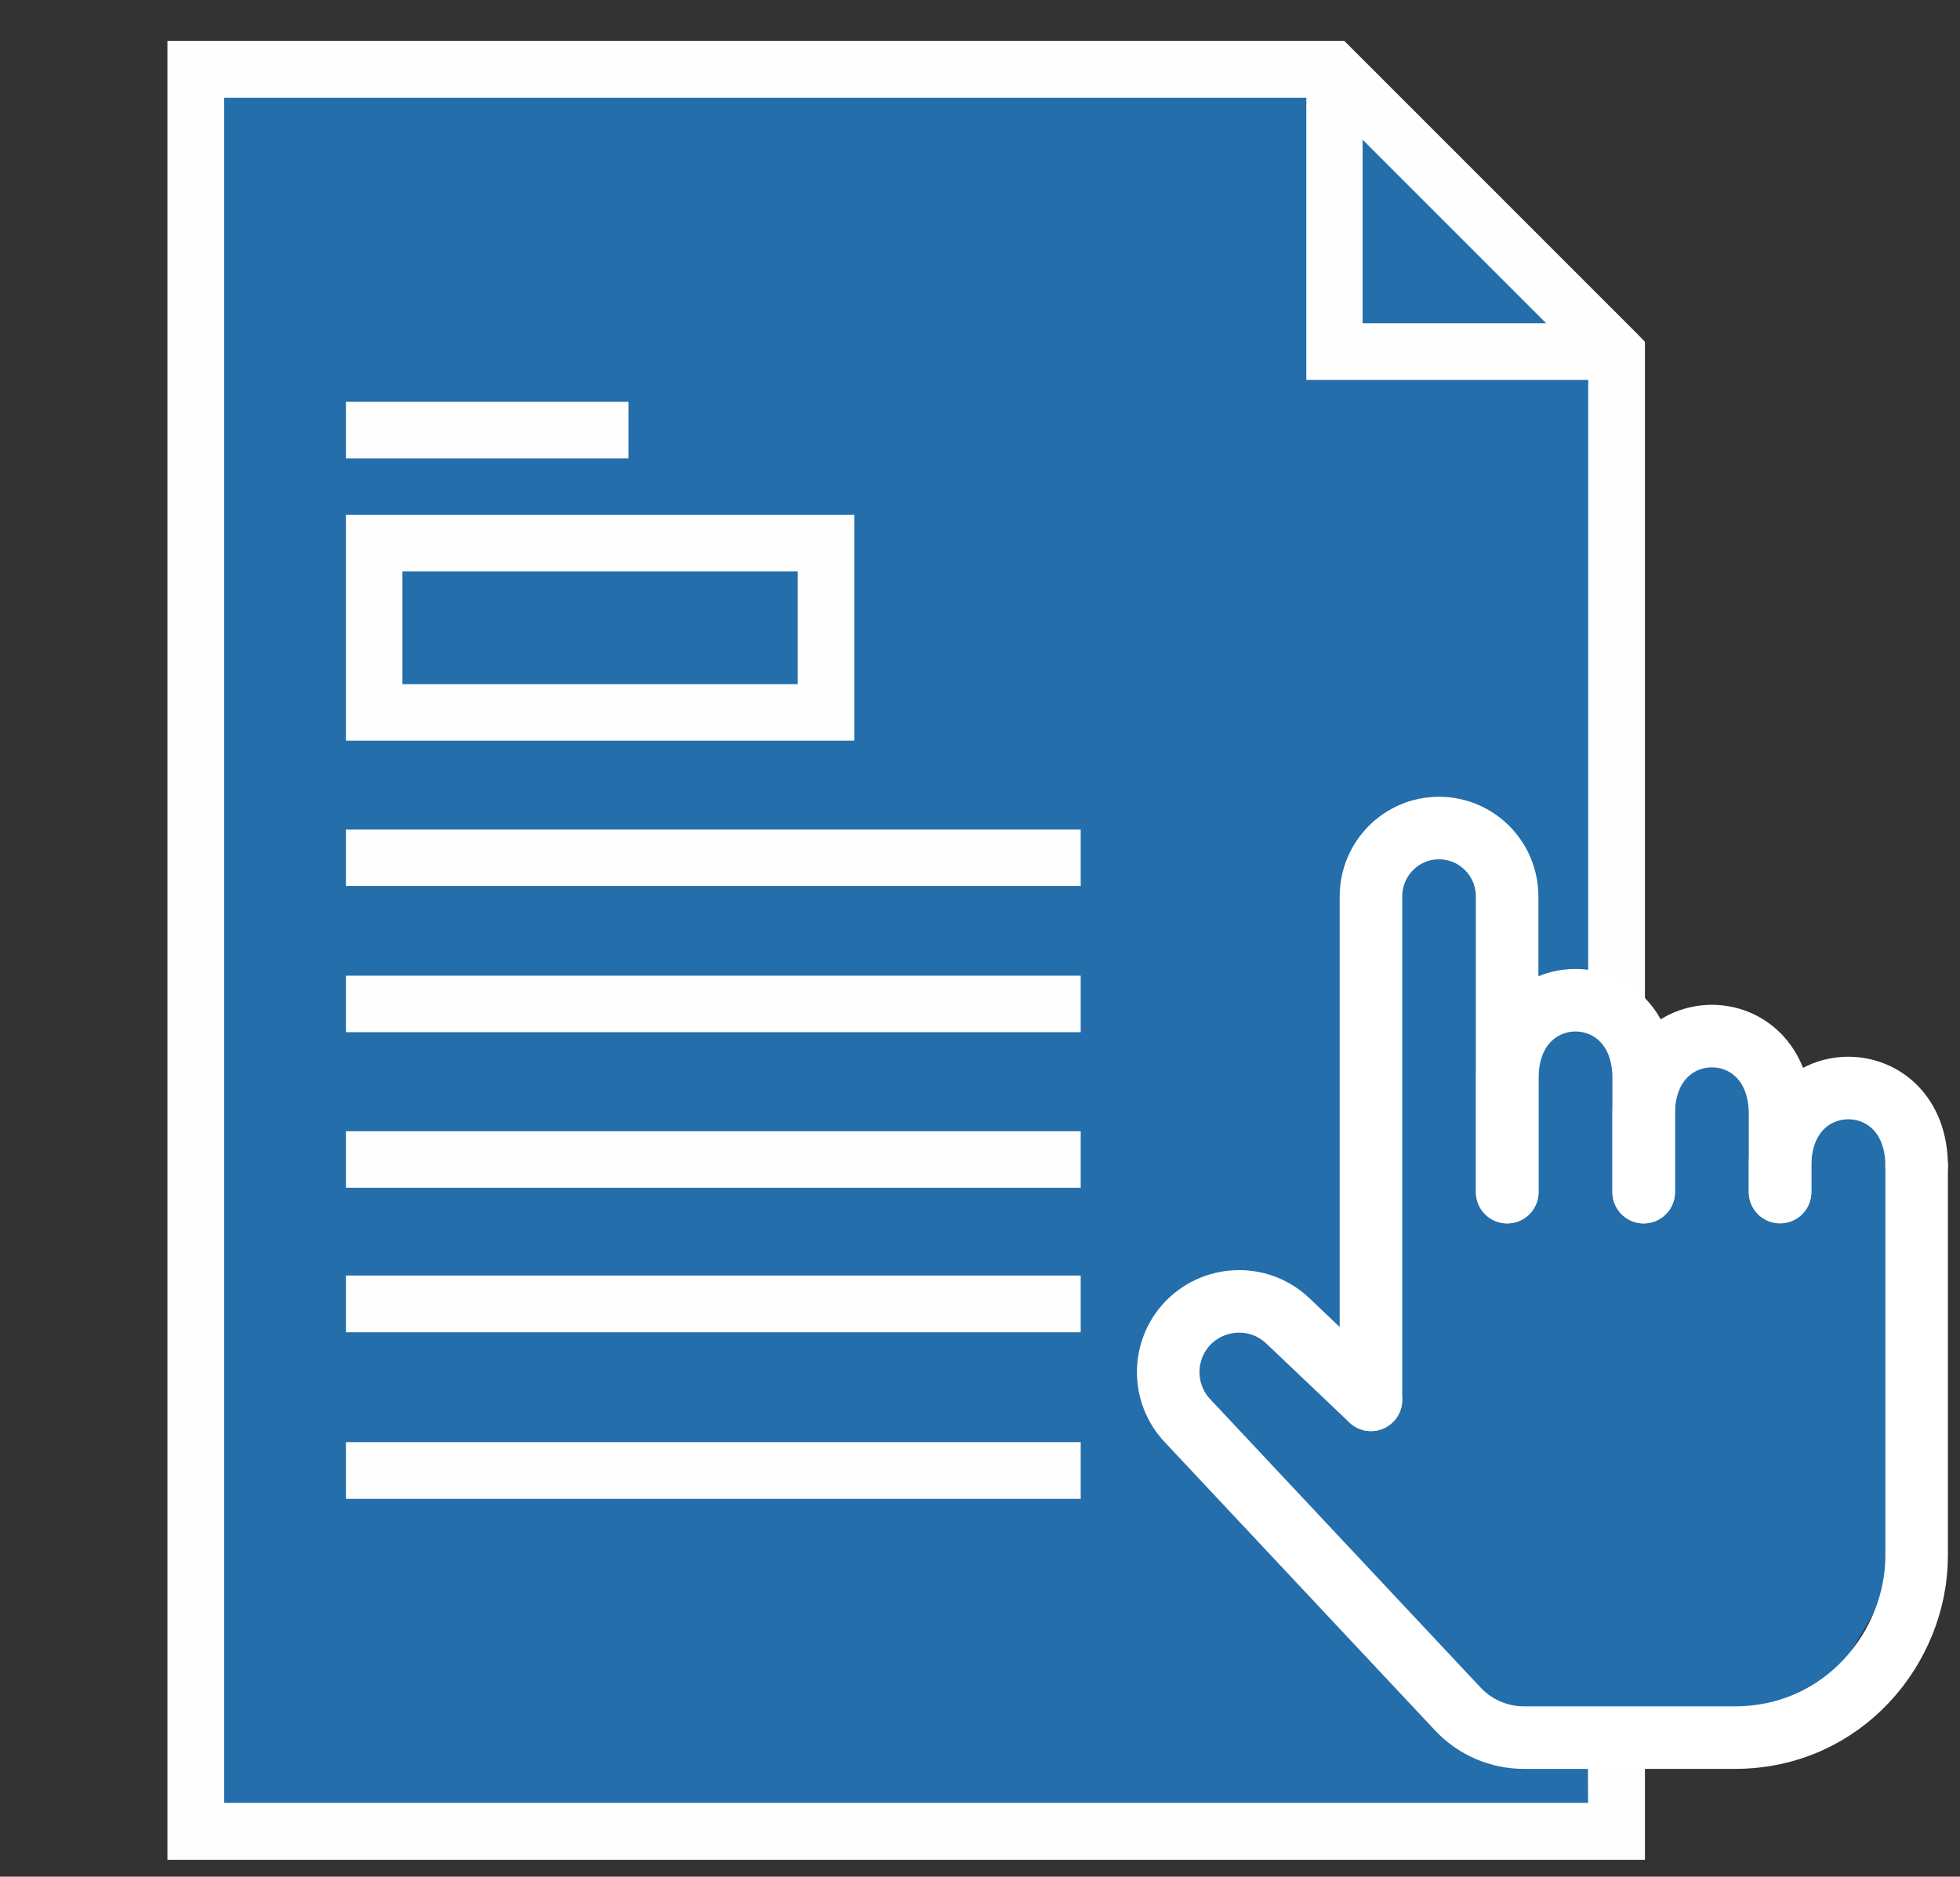 <?xml version="1.0" encoding="UTF-8"?>
<!DOCTYPE svg PUBLIC "-//W3C//DTD SVG 1.0//EN" "http://www.w3.org/TR/2001/REC-SVG-20010904/DTD/svg10.dtd">
<!-- Creator: CorelDRAW -->
<svg xmlns="http://www.w3.org/2000/svg" xml:space="preserve" width="94px" height="90px" version="1.0" style="shape-rendering:geometricPrecision; text-rendering:geometricPrecision; image-rendering:optimizeQuality; fill-rule:evenodd; clip-rule:evenodd"
viewBox="0 0 94 90"
 xmlns:xlink="http://www.w3.org/1999/xlink"
 data-name="Layer 1"
 xmlns:xodm="http://www.corel.com/coreldraw/odm/2003">
 <rect x="0" y="0" width="94" height="90" fill="#333333" stroke="none"/>
 <defs>
  <style type="text/css">
   <![CDATA[
    .str6 {stroke:#FEFEFE;stroke-width:9.38;stroke-miterlimit:22.926}
    .str9 {stroke:white;stroke-width:2.81;stroke-miterlimit:22.926}
    .str7 {stroke:#FEFEFE;stroke-width:7.66;stroke-miterlimit:22.926}
    .str4 {stroke:#FEFEFE;stroke-width:3;stroke-miterlimit:22.926}
    .str0 {stroke:#FEFEFE;stroke-width:3;stroke-miterlimit:22.926}
    .str8 {stroke:#FEFEFE;stroke-width:7.66;stroke-linecap:round;stroke-miterlimit:22.926}
    .str5 {stroke:#FEFEFE;stroke-width:9.38;stroke-linecap:round;stroke-linejoin:round;stroke-miterlimit:22.926}
    .str1 {stroke:#FEFEFE;stroke-width:3;stroke-linecap:round;stroke-linejoin:round;stroke-miterlimit:22.926}
    .str10 {stroke:white;stroke-width:3;stroke-linecap:round;stroke-linejoin:round;stroke-miterlimit:22.926}
    .str3 {stroke:#FEFEFE;stroke-width:3.03;stroke-miterlimit:22.926}
    .str2 {stroke:white;stroke-width:1.01;stroke-miterlimit:22.926}
    .fil1 {fill:none}
    .fil8 {fill:none;fill-rule:nonzero}
    .fil0 {fill:#246EAB}
    .fil3 {fill:#246EAB}
    .fil4 {fill:#FEFEFE}
    .fil7 {fill:#FEFEFE;fill-rule:nonzero}
    .fil6 {fill:#246EAB;fill-rule:nonzero}
    .fil5 {fill:#FEFEFE;fill-rule:nonzero}
    .fil2 {fill:white;fill-rule:nonzero}
   ]]>
  </style>
 </defs>
 <g id="Layer_x0020_1">
  <path class="fil0" d="M-145.87 69.9c0,0 10.96,-5.03 12.32,-4.59 1.36,0.43 1.9,3.79 1.9,3.79l-0.77 3.7c0,0 2.88,0.77 9.62,-2.45 6.73,-3.23 20.17,-9.64 24.6,-10.01 4.43,-0.36 16.93,1.04 16.93,1.04l1.51 10.85c0,0 2.4,2.23 5.73,1.93 3.33,-0.3 4.86,0.1 4.86,0.1 0,0 -3.56,3.07 -2.68,5.28 0.88,2.21 1.04,6.01 1.04,6.01 0,0 -9.48,-0.17 -10.88,-0.94 -1.4,-0.76 -3,-4.74 -1.92,-5.08 1.09,-0.34 3.29,0.29 3.7,-1.6 0.41,-1.9 -0.21,-3.57 -0.21,-3.57 0,0 -8.75,-2.37 -16.33,-0.28 -7.59,2.1 -18.62,7.97 -21.36,8.97 -2.72,1 -8.81,3.48 -10.69,3.66 -1.88,0.17 -4.28,-1.33 -4.28,-1.33l-0.8 -8.52 -11.05 3.53 1.19 -6.26 -2.43 -4.23z"/>
  <g id="_1827271878880">
   <path class="fil1 str0" d="M-131.36 68.13c-3.17,1.39 -2.67,3.92 -2.34,4.28 0.18,0.2 0.46,0.39 0.87,0.47 1.19,0.26 3.42,0.31 7.74,-1.53 8.84,-3.73 17.78,-9.44 27.33,-11.08 9.55,-1.66 16.77,0.73 16.77,0.73"/>
   <path class="fil1 str0" d="M-132.78 85.38c0,0 0.18,3.53 9,-0.21 8.83,-3.73 17.78,-9.44 27.33,-11.09 9.55,-1.65 16.77,0.74 16.77,0.74"/>
   <path class="fil1 str0" d="M-80.28 71.22c0,0 2.07,3.3 4.49,3.53 2.41,0.23 6.91,-0.21 6.91,-0.21"/>
   <path class="fil1 str0" d="M-79.68 74.82c0,0 0.96,3.5 -1.45,3.79 -6.3,0.74 -1.82,7 3.37,6.71 4.02,-0.22 6.22,-0.24 7.31,-0.22 0.31,0.01 -1.88,-2.28 -1.59,-4.65 0.36,-2.86 3.16,-5.91 3.16,-5.91"/>
   <path class="fil1 str0" d="M-131.96 72.89c0,0 1.55,-4.62 -0.12,-6.63 -1.26,-1.54 -3.64,-0.4 -5.62,0.18 -3.75,1.12 -9.77,3.71 -9.77,3.71"/>
   <path class="fil1 str0" d="M-133.89 77.08c0,0 0.26,-0.35 -4.23,1.03 -4.5,1.39 -8.08,4.04 -8.08,4.04"/>
   <line class="fil1 str0" x1="-134.08" y1="71.57" x2="-132.78" y2= "85.38" />
   <line class="fil1 str0" x1="-81.33" y1="60.9" x2="-79.68" y2= "74.82" />
   <polyline class="fil1 str0" points="-147.47,70.15 -142.65,73.82 -146.2,82.15 "/>
  </g>
  <polygon class="fil0" points="-262.15,89.05 -262.15,3.71 -207.1,3.71 -193.34,16.78 -193.34,89.72 "/>
  <rect class="fil0" x="-254.59" y="30.55" width="23.41" height="8.95"/>
  <rect class="fil0" x="-224.31" y="29.86" width="22.71" height="8.95"/>
  <rect class="fil0" x="-253.9" y="52.56" width="52.3" height="30.28"/>
  <polygon class="fil0" points="-247.74,66.97 -231.13,60.82 -175.45,60.82 -175.45,71.83 -230.82,71.83 "/>
  <g id="_1430301102720">
   <path class="fil2" d="M-176.83 73.21l-6.88 0 0 -2.76 6.88 0 1.38 1.38 -1.38 1.38zm1.38 -1.38l0 1.38 -1.38 0 1.38 -1.38zm0 -11.01l0 11.01 -2.75 0 0 -11.01 1.37 -1.37 1.38 1.37zm-1.38 -1.37l1.38 0 0 1.37 -1.38 -1.37zm-6.88 0l6.88 0 0 2.75 -6.88 0 -1.38 -1.38 1.38 -1.37zm-1.38 1.37l0 -1.37 1.38 0 -1.38 1.37zm0 11.01l0 -11.01 2.76 0 0 11.01 -1.38 1.38 -1.38 -1.38zm1.38 1.38l-1.38 0 0 -1.38 1.38 1.38z"/>
  </g>
  <g id="_1430301101904">
   <path class="fil2" d="M-183.71 62.2l-48.16 0 0 -2.75 48.16 0 1.38 1.37 -1.38 1.38zm0 -2.75l1.38 0 0 1.37 -1.38 -1.37zm-1.38 12.38l0 -11.01 2.76 0 0 11.01 -1.38 1.38 -1.38 -1.38zm2.76 0l0 1.38 -1.38 0 1.38 -1.38zm-49.54 -1.38l48.16 0 0 2.76 -48.16 0 -0.51 -0.1 0.51 -2.66 0 0zm0 2.76l-0.27 0 -0.24 -0.1 0.51 0.1 0 0zm-13.25 -8.16l13.76 5.5 -1.02 2.56 -13.76 -5.5 0 -2.56 1.02 0zm-1.02 2.56l-3.2 -1.28 3.2 -1.28 0 2.56 0 0zm14.78 -5.51l-13.76 5.51 -1.02 -2.56 13.76 -5.51 0.51 -0.09 0.51 2.65zm-1.02 -2.56l0.24 -0.09 0.27 0 -0.51 0.09 0 0z"/>
  </g>
  <g id="_1430301101856">
   <polygon class="fil2" points="-187.83,60.82 -187.83,71.83 -190.59,71.83 -190.59,60.82 "/>
  </g>
  <g id="_1430301101520">
   <path class="fil2" d="M-185.09 77.34l0 -5.51 2.76 0 0 5.51 -1.38 1.38 -1.38 -1.38zm2.76 0l0 1.38 -1.38 0 1.38 -1.38zm-23.4 -1.38l22.02 0 0 2.76 -22.02 0 0 -2.76z"/>
  </g>
  <g id="_1430301103248">
   <polygon class="fil2" points="-233.25,71.83 -233.25,60.82 -230.5,60.82 -230.5,71.83 "/>
  </g>
  <g id="_1430301096288">
   <path class="fil2" d="M-191.96 16.78l0 44.04 -2.76 0 0 -44.04 2.35 -0.97 0.41 0.97 0 0zm-0.41 -0.97l0.41 0.4 0 0.57 -0.41 -0.97 0 0zm-13.76 -13.76l13.76 13.76 -1.95 1.95 -13.76 -13.76 0.98 -2.35 0.97 0.4 0 0zm-0.97 -0.4l0.57 0 0.4 0.4 -0.97 -0.4 0 0zm-55.05 0l55.05 0 0 2.75 -55.05 0 -1.38 -1.38 1.38 -1.37zm-1.38 1.37l0 -1.37 1.38 0 -1.38 1.37zm0 85.33l0 -85.33 2.76 0 0 85.33 -1.38 1.37 -1.38 -1.37zm1.38 1.37l-1.38 0 0 -1.37 1.38 1.37zm68.81 0l-68.81 0 0 -2.75 68.81 0 1.38 1.38 -1.38 1.37zm1.38 -1.37l0 1.37 -1.38 0 1.38 -1.37zm0 -11.01l0 11.01 -2.76 0 0 -11.01 2.76 0z"/>
  </g>
  <g id="_1430301094224">
   <path class="fil2" d="M-208.48 16.78l0 -13.76 2.75 0 0 13.76 -1.37 1.38 -1.38 -1.38zm1.38 1.38l-1.38 0 0 -1.38 1.38 1.38zm13.76 0l-13.76 0 0 -2.75 13.76 0 0 2.75z"/>
  </g>
  <g id="_1430301093792">
   <path class="fil2" d="M-202.97 82.85l0 -5.51 2.74 0 0 5.51 -1.36 1.36 -1.38 -1.36zm2.74 0l0 1.36 -1.36 0 1.36 -1.36zm-53.67 -1.38l52.31 0 0 2.74 -52.31 0 -1.36 -1.36 1.36 -1.38zm0 2.74l-1.36 0 0 -1.36 1.36 1.36zm1.38 -31.64l0 30.28 -2.74 0 0 -30.28 1.36 -1.38 1.38 1.38zm-2.74 0l0 -1.38 1.36 0 -1.36 1.38zm53.67 1.37l-52.31 0 0 -2.75 52.31 0 1.36 1.38 -1.36 1.37zm0 -2.75l1.36 0 0 1.38 -1.36 -1.38zm-1.38 9.63l0 -8.25 2.74 0 0 8.25 -2.74 0z"/>
  </g>
  <g id="_1430301093696">
   <polygon class="fil2" points="-233.25,48.44 -255.26,48.44 -255.26,45.68 -233.25,45.68 "/>
  </g>
  <g id="_1430301092928">
   <path class="fil2" d="M-231.87 40.18l-22.03 0 0 -2.75 22.03 0 1.37 1.38 -1.37 1.37zm1.37 -1.37l0 1.37 -1.37 0 1.37 -1.37zm0 -8.27l0 8.27 -2.75 0 0 -8.27 1.38 -1.37 1.37 1.37zm-1.37 -1.37l1.37 0 0 1.37 -1.37 -1.37zm-22.03 0l22.03 0 0 2.75 -22.03 0 -1.36 -1.38 1.36 -1.37zm-1.36 1.37l0 -1.37 1.36 0 -1.36 1.37zm0 8.27l0 -8.27 2.74 0 0 8.27 -1.38 1.37 -1.36 -1.37zm1.36 1.37l-1.36 0 0 -1.37 1.36 1.37z"/>
  </g>
  <g id="_1430301093504">
   <polygon class="fil2" points="-241.5,26.42 -255.26,26.42 -255.26,23.67 -241.5,23.67 "/>
  </g>
  <g id="_1430298859600">
   <polygon class="fil2" points="-211.23,26.42 -225,26.42 -225,23.67 -211.23,23.67 "/>
  </g>
  <g id="_1430298858112">
   <polygon class="fil2" points="-255.26,18.16 -255.26,9.91 -252.52,9.91 -252.52,18.16 "/>
  </g>
  <g id="_1430298853648">
   <polygon class="fil2" points="-249.77,18.16 -249.77,9.91 -247.01,9.91 -247.01,18.16 "/>
  </g>
  <g id="_1430298854944">
   <polygon class="fil2" points="-244.26,18.16 -244.26,9.91 -241.51,9.91 -241.51,18.16 "/>
  </g>
  <g id="_1430298856000">
   <polygon class="fil2" points="-238.76,18.16 -238.76,9.91 -236,9.91 -236,18.16 "/>
  </g>
  <g id="_1430298856528">
   <polygon class="fil2" points="-233.25,18.16 -233.25,9.91 -230.5,9.91 -230.5,18.16 "/>
  </g>
  <g id="_1430298853072">
   <polygon class="fil2" points="-227.74,18.16 -227.74,9.91 -225,9.91 -225,18.16 "/>
  </g>
  <g id="_1430298853024">
   <polygon class="fil2" points="-222.24,18.16 -222.24,9.91 -219.49,9.91 -219.49,18.16 "/>
  </g>
  <g id="_1430298844624">
   <polygon class="fil2" points="-216.73,18.16 -216.73,9.91 -213.99,9.91 -213.99,18.16 "/>
  </g>
  <g id="_1430298847168">
   <polygon class="fil2" points="-178.2,23.67 -178.2,1.65 -175.45,1.65 -175.45,23.67 "/>
  </g>
  <g id="_1430298845488">
   <polygon class="fil2" points="-183.71,18.16 -183.71,1.65 -180.96,1.65 -180.96,18.16 "/>
  </g>
  <g id="_1430298843568">
   <polygon class="fil2" points="-189.21,12.65 -189.21,1.65 -186.46,1.65 -186.46,12.65 "/>
  </g>
  <g id="_1430298843520">
   <path class="fil2" d="M-201.29 40.18l-22.02 0 0 -2.75 22.02 0 1.38 1.38 -1.38 1.37zm1.38 -1.37l0 1.37 -1.38 0 1.38 -1.37zm0 -8.27l0 8.27 -2.76 0 0 -8.27 1.38 -1.37 1.38 1.37zm-1.38 -1.37l1.38 0 0 1.37 -1.38 -1.37zm-22.02 0l22.02 0 0 2.75 -22.02 0 -1.37 -1.38 1.37 -1.37zm-1.37 1.37l0 -1.37 1.37 0 -1.37 1.37zm0 8.27l0 -8.27 2.74 0 0 8.27 -1.37 1.37 -1.37 -1.37zm1.37 1.37l-1.37 0 0 -1.37 1.37 1.37z"/>
  </g>
  <path class="fil0" d="M-98.36 56.05l-26.53 -42.12c-4.05,2.4 -7.64,5.53 -10.75,9.34l28.46 35.69 8.82 -2.91z"/>
  <path class="fil0" d="M-138.99 27.89l11.77 11.6 -4.72 4.66 -11.89 -7.03c1.42,-3.34 3.03,-6.42 4.84,-9.23z"/>
  <path class="fil0" d="M-106.6 59.19l-39.43 -16.21c-1.06,3.18 -1.96,6.54 -2.73,10.09l33.89 10.62 8.27 -4.5z"/>
  <path class="fil0" d="M-91.9 55.27l-4.12 -47.08c5.11,0.33 10.42,1.29 15.46,3.16l-4.39 44.58 -6.95 -0.66z"/>
  <path class="fil0" d="M-80.63 26.44l3.52 -13.64c0.86,0.4 1.7,0.83 2.53,1.3 2.74,1.54 5.14,3.28 7.22,5.06l-7.77 13.74 -5.5 -6.46z"/>
  <path class="fil0" d="M-84.95 55.93l20.26 -33.8 6.48 7.61c0.93,1.48 1.38,2.41 1.38,2.41l-20.57 25.88 -7.55 -2.1z"/>
  <path class="fil0" d="M-115.25 18.29l-2.27 -7.74c2.07,-0.69 4.24,-1.24 6.51,-1.62 2.66,-0.44 5.62,-0.75 8.75,-0.85l3.33 13.06 -16.32 -2.85z"/>
  <g id="_1430298890752">
   <polygon class="fil0" points="-98.81,56.26 -108.36,36.97 -97.23,34.92 -91.9,55.27 "/>
   <path class="fil0" d="M-90.53 42.66c0,0 -6.27,-6.16 -2.18,-8.01 4.1,-1.85 5.61,-1.53 5.61,-1.53 0,0 3.09,-6.21 4.97,-6.69 1.89,-0.48 6.35,4.97 6.35,4.97 0,0 7.38,0.28 7.38,3.85 0,3.57 -4.2,6.72 -4.2,6.72 0,0 1.66,7.52 -0.16,8.38 -1.82,0.85 -8.03,-1.07 -8.03,-1.07 0,0 -4.63,2.94 -7.13,1.71 -2.51,-1.23 -2.61,-8.33 -2.61,-8.33z"/>
   <path class="fil0" d="M-132.57 53.88c0,0 -6.27,-6.16 -2.17,-8.01 4.1,-1.84 5.6,-1.53 5.6,-1.53 0,0 3.09,-6.21 4.98,-6.69 1.89,-0.48 6.34,4.97 6.34,4.97 0,0 7.38,0.28 7.38,3.85 0,3.57 -4.19,6.73 -4.19,6.73 0,0 1.66,7.51 -0.16,8.37 -1.82,0.86 -8.03,-1.07 -8.03,-1.07 0,0 -4.63,2.94 -7.14,1.71 -2.51,-1.23 -2.61,-8.33 -2.61,-8.33z"/>
   <g id="_1827271871536">
    <path class="fil1 str1" d="M-87.86 36.77c1.2,-3.97 3.12,-9.32 5.97,-10.21 1.78,-0.56 4.37,0.49 6.03,4.97"/>
    <path class="fil1 str1" d="M-80.42 32.02c4.16,0.02 9.83,0.35 11.5,2.83 1.03,1.56 0.76,4.34 -3.08,7.19"/>
    <path class="fil1 str1" d="M-74.36 37.5c1.57,3.84 3.45,9.2 1.79,11.7 -1.02,1.55 -3.7,2.37 -7.81,-0.06"/>
    <path class="fil1 str1" d="M-77.15 45.89c-3.24,2.59 -7.84,5.91 -10.71,5.03 -1.78,-0.55 -3.33,-2.88 -2.14,-7.51"/>
    <path class="fil1 str1" d="M-85.72 45.47c-3.49,-2.24 -8.12,-5.53 -8.21,-8.53 -0.06,-1.86 1.66,-4.07 6.42,-4.45"/>
    <path class="fil1 str1" d="M-83.86 36.63c0,0 1.93,-6.75 2.62,-6.75 0.69,0 0.96,2.48 0.96,2.48"/>
    <path class="fil1 str1" d="M-78.86 36.04c0,0 7.03,-0.03 7.22,0.64 0.2,0.65 -2.11,1.61 -2.11,1.61"/>
    <path class="fil1 str1" d="M-77.66 40.08c0,0 2.97,6.38 2.44,6.82 -0.52,0.45 -2.35,-1.24 -2.35,-1.24"/>
    <path class="fil1 str1" d="M-81.06 43.8c0,0 -5.29,4.62 -5.87,4.24 -0.58,-0.38 0.54,-2.61 0.54,-2.61"/>
    <path class="fil1 str1" d="M-84.89 41.05c0,0 -6.04,-3.6 -5.87,-4.27 0.18,-0.66 2.65,-0.3 2.65,-0.3"/>
   </g>
   <g id="_1827271871584">
    <path class="fil1 str1" d="M-129.93 47.68c1.2,-3.97 3.11,-9.31 5.97,-10.21 1.78,-0.56 4.38,0.5 6.02,4.97"/>
    <path class="fil1 str1" d="M-122.48 42.93c4.14,0.03 9.81,0.34 11.48,2.84 1.05,1.55 0.77,4.33 -3.06,7.19"/>
    <path class="fil1 str1" d="M-116.43 48.41c1.57,3.85 3.45,9.2 1.8,11.71 -1.04,1.55 -3.71,2.37 -7.82,-0.07"/>
    <path class="fil1 str1" d="M-119.22 56.8c-3.24,2.6 -7.85,5.92 -10.71,5.03 -1.78,-0.54 -3.32,-2.88 -2.15,-7.51"/>
    <path class="fil1 str1" d="M-127.78 56.37c-3.5,-2.23 -8.13,-5.52 -8.22,-8.51 -0.06,-1.87 1.66,-4.08 6.42,-4.45"/>
    <path class="fil1 str1" d="M-125.94 47.55c0,0 1.94,-6.76 2.62,-6.76 0.7,0 0.98,2.48 0.98,2.48"/>
    <path class="fil1 str1" d="M-120.93 46.96c0,0 7.03,-0.04 7.23,0.63 0.19,0.66 -2.12,1.62 -2.12,1.62"/>
    <path class="fil1 str1" d="M-119.72 50.99c0,0 2.95,6.38 2.43,6.83 -0.52,0.45 -2.35,-1.25 -2.35,-1.25"/>
    <path class="fil1 str1" d="M-123.12 54.71c0,0 -5.3,4.62 -5.88,4.24 -0.58,-0.37 0.54,-2.6 0.54,-2.6"/>
    <path class="fil1 str1" d="M-126.97 51.96c0,0 -6.04,-3.6 -5.85,-4.27 0.17,-0.66 2.64,-0.3 2.64,-0.3"/>
   </g>
  </g>
  <rect class="fil0" x="445.13" y="37.85" width="85.59" height="50.23"/>
  <path class="fil0" d="M471.55 37.85c0,0 -0.71,-20.36 16.39,-20.36 17.1,0 16.29,20.36 16.29,20.36l-32.68 0z"/>
  <rect class="fil3" x="487.94" y="3.01" width="11.81" height="6.72"/>
  <g id="_1430298862720">
   <g id="_2407472156848">
    <path class="fil4" d="M508.49 82.54c0.02,0.02 0.05,0.03 0.06,0.08 0.11,0.51 2.25,1.52 2.69,-0.36l0.23 0.31c1.07,1.38 2.4,0.73 2.64,-0.17l0.28 0c0.2,0.77 1.46,1.68 2.69,0.09 0.16,-0.2 0.06,-0.07 0.18,-0.23 0.35,1.47 2.4,1.47 2.75,0l0.23 0.31c1.07,1.38 2.4,0.73 2.64,-0.17l0.28 0c0.21,0.77 1.46,1.68 2.69,0.09 0.15,-0.2 0.06,-0.07 0.18,-0.23 0.24,1.01 1.3,1.41 2.2,0.83 0.17,-0.11 0.15,-0.09 0.3,-0.25 0.02,-0.02 0.05,-0.05 0.06,-0.07l0.19 3.33 -20.29 0 0 -3.56 0 0zm-61.41 0c0.02,0.02 0.05,0.03 0.06,0.08l0.48 0.47c0.91,0.58 1.97,0.18 2.2,-0.83l0.13 0.16c0.01,0.01 0.04,0.05 0.05,0.07 1.2,1.56 2.48,0.73 2.7,-0.09l0.28 0c0.24,0.94 1.61,1.47 2.58,0.25l0.29 -0.39c0.35,1.47 2.4,1.47 2.74,0l0.24 0.31c1.07,1.38 2.4,0.73 2.64,-0.17l0.28 0c0.21,0.77 1.46,1.68 2.69,0.09 0.15,-0.2 0.06,-0.07 0.18,-0.23 0.27,1.15 1.63,1.55 2.56,0.51l0.18 3.33 -20.28 0 0 -3.56zm-3.02 -47.71l0 53.05c0,0.68 0.56,1.24 1.24,1.24l23.85 0c1.13,0 1.37,-1.18 1.37,-2.33 0,-3.6 0.79,-7.95 -3.29,-7.95 -0.71,0 -0.78,0.27 -1.34,0.23 -0.5,-0.03 -0.59,-0.23 -1.53,-0.23 -0.7,0 -0.93,0.29 -1.27,0.31 -0.41,0.03 -0.51,-0.31 -1.62,-0.31 -0.69,0 -0.91,0.29 -1.26,0.31 -0.38,0.03 -0.62,-0.31 -1.48,-0.31 -0.73,0 -1.04,0.24 -1.51,0.24 -0.5,0 -0.68,-0.24 -1.64,-0.24 -0.69,0 -0.92,0.29 -1.26,0.31 -0.42,0.03 -0.52,-0.31 -1.62,-0.31 -0.69,0 -0.91,0.29 -1.26,0.31 -0.38,0.03 -0.63,-0.31 -1.48,-0.31 -0.71,0 -0.96,0.2 -1.4,0.23 -0.55,0.04 -0.67,-0.23 -1.48,-0.23l0 -39.34 81.7 0 0 39.34c-0.79,0 -0.88,0.23 -1.38,0.24 -0.47,0.01 -0.69,-0.24 -1.63,-0.24 -0.7,0 -0.93,0.29 -1.27,0.31 -0.41,0.03 -0.51,-0.31 -1.62,-0.31 -0.68,0 -0.91,0.29 -1.26,0.31 -0.38,0.03 -0.61,-0.31 -1.48,-0.31 -0.73,0 -1.04,0.24 -1.51,0.24 -0.5,0 -0.68,-0.24 -1.64,-0.24 -0.69,0 -0.92,0.29 -1.26,0.31 -0.42,0.03 -0.51,-0.31 -1.62,-0.31 -0.69,0 -0.91,0.29 -1.26,0.31 -0.38,0.03 -0.63,-0.31 -1.48,-0.31 -0.71,0 -0.96,0.2 -1.4,0.23 -0.56,0.04 -2.37,-0.99 -3.91,0.9 -1.05,1.28 -0.72,4.73 -0.72,6.82 0,1.15 0.24,2.33 1.37,2.33l23.85 0c0.68,0 1.23,-0.56 1.23,-1.24l0 -53.05c0,-1.35 -2.06,-2 -2.81,-0.48 -0.28,0.55 -0.2,1.37 -0.2,2.13 -0.17,-0.1 -0.15,-0.13 -0.41,-0.13l-80.88 0c-0.52,0 -0.05,-0.05 -0.41,0.13 0,-0.81 0.21,-3.02 -1.51,-3.02 -0.79,0 -1.51,0.59 -1.51,1.37l0 0z"/>
    <path class="fil4" d="M489.44 16.02c-0.22,-0.45 -0.18,-10.48 -0.06,-11.68 0.68,-0.26 7.81,-0.21 8.86,-0.06l-0.05 3.02 -4.78 0.08 -0.4 -0.12c-0.43,0.65 -1.09,1.04 -0.61,2.12 0.34,0.77 1.2,0.91 2.24,0.92 7.45,0.08 6.56,0.64 6.59,-6.31 0.02,-3.1 -0.95,-2.6 -3.84,-2.6l-9.47 -0.01c-0.64,0.01 -0.84,0.11 -1.15,0.49 -0.33,0.41 -0.36,0.6 -0.36,1.29 0,4.29 0.01,8.6 0.01,12.89 -3.54,0 -8.2,1.88 -10.8,4.29 -3.47,3.22 -5.16,6.74 -5.28,11.64 -0.05,1.97 2.46,2.13 2.97,0.58 0.22,-0.64 -0.23,-3.05 1.41,-6.27 0.8,-1.56 2.07,-3.12 3.42,-4.12 1.43,-1.09 3.15,-2.09 5.13,-2.56 -0.13,0.51 -4.1,4.81 -4.12,11.39 0,0.93 -0.21,1.47 0.28,2.05 0.75,0.89 2.71,0.83 2.75,-1.23 0.06,-3.49 0.98,-7.12 3.18,-9.82 0.65,-0.8 1.78,-2.13 2.57,-2.65 2.74,1.83 4.98,6.27 5.55,9.81 0.36,2.29 -0.12,3.61 0.97,4.23 0.7,0.39 1.38,0.21 1.85,-0.21 0.6,-0.53 0.4,-1.11 0.4,-2.19 0.01,-1.71 -0.33,-3.16 -0.68,-4.52 -1.12,-4.3 -3.25,-6.17 -3.43,-6.86 3.52,0.83 6.84,3.41 8.5,6.59 0.39,0.74 0.8,1.72 1.01,2.68 0.5,2.13 0.25,2.74 0.39,3.46 0.18,0.91 1.29,1.71 2.34,1.03 0.89,-0.58 0.75,-1.51 0.64,-2.92 -0.43,-5.69 -4.58,-10.8 -9.78,-12.97 -1.99,-0.83 -3.67,-1.22 -6.25,-1.45l0 -0.01z"/>
    <path class="fil4" d="M473.26 64.17c0,1.9 1.78,1.65 2.88,1.65l0 12.88c0,1.35 0.8,1.65 1.79,1.65 1.91,0 1.37,-4.15 1.37,-6.58 0,-1.48 0.26,-7.11 -0.15,-7.95l7.27 0 0 5.75c-1.75,0.04 -2.29,2.48 0,3.02 0,0.77 -0.12,4.39 0.13,4.94 0.51,1.09 2.11,1.16 2.71,0.09 0.34,-0.61 0.18,-4.18 0.18,-5.03 2.24,-0.53 1.77,-2.98 0,-3.02l0 -5.75 7.26 0c-0.35,0.73 -0.12,9.63 -0.14,11.79 -0.01,2.11 0.29,2.74 1.79,2.74 0.86,0 1.37,-0.76 1.37,-1.65l0 -12.88c1.1,0 2.88,0.25 2.88,-1.65 0,-1.27 -1.3,-1.5 -2.33,-1.5l-24.68 0c-1.04,0 -2.33,0.23 -2.33,1.5l0 0z"/>
    <path class="fil4" d="M473.26 84.6c0,3.43 -0.41,4.52 1.92,4.52 1.29,0 1.1,-2.26 1.1,-2.89l23.3 0c0,2.11 -0.12,2.89 1.92,2.89 1.48,0 1.1,-3.27 1.1,-4.52 0,-0.7 -0.69,-1.38 -1.37,-1.38l-26.6 0c-0.68,0 -1.37,0.68 -1.37,1.38l0 0z"/>
    <path class="fil4" d="M517.26 71.57c-0.07,-0.12 -0.07,-0.03 -0.12,-0.28l0.03 -5.6 2.93 0.03 -0.09 5.85c-0.53,-0.26 -2.22,-0.26 -2.75,0l0 0zm-3.15 -6.44l0 7.27c0,1.28 0.49,2.19 1.78,2.19l5.49 0c1.29,0 1.78,-0.91 1.78,-2.19l0 -7.27c0,-3.11 -1.9,-2.46 -6.58,-2.46 -1.9,0 -2.47,0.56 -2.47,2.46z"/>
    <path class="fil4" d="M455.85 71.57c-0.07,-0.12 -0.07,-0.03 -0.12,-0.28 -0.02,-0.07 -0.02,-0.31 -0.02,-0.4 -0.01,-0.22 0,-0.46 0.01,-0.69l0.03 -4.51 2.94 0.03 -0.1 5.85c-0.52,-0.26 -2.22,-0.26 -2.74,0l0 0zm-3.15 -6.44l0 7.27c0,1.28 0.49,2.19 1.78,2.19l5.49 0c1.29,0 1.78,-0.91 1.78,-2.19l0 -7.27c0,-3.11 -1.9,-2.46 -6.58,-2.46 -1.9,0 -2.47,0.56 -2.47,2.46z"/>
    <path class="fil4" d="M486.56 54.03c0,-1.14 0,-2.29 0,-3.43 -0.01,-1.73 0.07,-2.33 1.51,-2.33 1.2,0 1.24,1 1.24,2.19 -0.01,1.19 0,2.38 0,3.57 -0.45,-0.26 -2.59,-0.2 -2.75,0zm-3.15 -3.15c0,7.17 -0.83,6.16 7.26,6.16 2.38,0 1.79,-3.17 1.79,-6.16 0,-1.61 -0.21,-2.96 -0.95,-3.87 -1.93,-2.4 -5.23,-2.4 -7.17,0 -0.73,0.91 -0.93,2.26 -0.93,3.87z"/>
    <path class="fil4" d="M455.85 54.03c0,-1.14 0.01,-2.29 0,-3.43 -0.01,-1.73 0.07,-2.33 1.51,-2.33 1.21,0 1.24,1 1.23,2.19 -0.01,1.19 0,2.38 0,3.57 -0.44,-0.26 -2.58,-0.2 -2.74,0zm-3.15 -3.15c0,7.17 -0.83,6.16 7.27,6.16 2.37,0 1.78,-3.17 1.78,-6.16 0,-1.61 -0.2,-2.96 -0.94,-3.87 -1.93,-2.4 -5.23,-2.4 -7.18,0 -0.73,0.91 -0.93,2.26 -0.93,3.87z"/>
    <path class="fil4" d="M517.26 54.03c0,-1.14 0.01,-2.29 0,-3.43 -0.01,-1.73 0.07,-2.33 1.51,-2.33 1.21,0 1.25,1 1.24,2.19 -0.01,1.19 0,2.38 0,3.57 -0.45,-0.26 -2.58,-0.2 -2.75,0zm-3.15 -3.15c0,7.17 -0.83,6.16 7.27,6.16 2.37,0 1.78,-3.17 1.78,-6.16 0,-1.61 -0.2,-2.96 -0.93,-3.87 -1.94,-2.4 -5.24,-2.4 -7.19,0 -0.73,0.91 -0.93,2.26 -0.93,3.87z"/>
    <path class="fil4" d="M471.76 48.27c1.55,0 1.51,1.19 1.51,2.19 -0.02,1.19 -0.01,2.38 -0.01,3.57 -0.48,-0.28 -1.72,-0.14 -2.32,-0.14 -0.63,0 -0.41,1.11 -0.42,-2.88 0,-0.98 -0.34,-2.74 1.24,-2.74l0 0zm-4.4 1.37l0 5.62c0,1.11 0.68,1.78 1.79,1.78l5.62 0c0.8,0 1.51,-0.71 1.51,-1.51l0 -6.02c0,-1.18 -0.54,-2.22 -1.13,-2.85 -2.67,-2.89 -7.79,-1.15 -7.79,2.98z"/>
    <path class="fil4" d="M502.6 54.03c0,-0.9 -0.17,-4.5 0.21,-5.13 0.57,-0.96 2.13,-0.76 2.46,0.12 0.18,0.46 0.07,1.32 0.07,1.86 -0.01,4.03 0.25,3.01 -0.41,3.01 -0.46,0 -2.15,-0.09 -2.33,0.14zm-3.02 -4.52l0 6.02c0,0.8 0.7,1.51 1.5,1.51l5.63 0c1.11,0 1.78,-0.67 1.78,-1.78l0 -5.62c0,-2.23 -1.88,-4.39 -4.11,-4.39 -1.47,0 -2.38,0.07 -3.6,1.33 -0.63,0.65 -1.2,1.71 -1.2,2.93z"/>
    <path class="fil4" d="M489.44 16.02l0 -11.61 8.64 0 0 2.73 -3.58 0c-1.37,-0.02 -0.85,-0.01 -1.09,0.24l4.78 -0.08 0.05 -3.02c-1.05,-0.15 -8.18,-0.2 -8.86,0.06 -0.12,1.2 -0.16,11.23 0.06,11.68z"/>
    <path class="fil4" d="M455.85 71.57l0 -5.75 2.74 0 0 5.75 0.1 -5.85 -2.94 -0.03 -0.03 4.51c-0.01,0.23 -0.02,0.47 -0.01,0.69 0,0.09 0,0.33 0.02,0.4 0.05,0.25 0.05,0.16 0.12,0.28l0 0z"/>
    <path class="fil4" d="M517.26 71.57l0 -5.75 2.75 0 0 5.75 0.09 -5.85 -2.93 -0.03 -0.03 5.6c0.05,0.25 0.05,0.16 0.12,0.28l0 0z"/>
   </g>
  </g>
  <polygon class="fil0" points="294.69,87.41 294.69,2.91 348.27,2.91 361.63,16.34 361.63,86.72 "/>
  <path class="fil0" d="M305.53 59.09l-2.72 -5.91 6.41 -0.39 0.93 -6.72 5.22 3.06 3.76 -5.74 4.29 6.49 5.83 -3.61 0.32 6.27 6.01 0.03 1.81 17.68 -2.69 3.5 -4.33 -0.96 -2.38 7.77 -4.51 -3.18 -3.96 5.12 -4.34 -5.53 -5.46 2.88 -0.72 -6.7 -6.87 0.28 3.8 -6.61 -5.82 -4.44 5.42 -3.29zm22.46 3.6c0,-4.68 -3.68,-8.48 -8.23,-8.48 -4.54,0 -8.22,3.8 -8.22,8.48 0,4.69 3.68,8.48 8.22,8.48 4.55,0 8.23,-3.79 8.23,-8.48z"/>
  <path class="fil5" d="M363.4 15.96l0 18 -2.76 0 0 -18 2.35 -0.97 0.41 0.97 0 0zm-0.41 -0.97l0.41 0.4 0 0.57 -0.41 -0.97 0 0zm-13.74 -13.75l13.74 13.75 -1.95 1.94 -13.73 -13.74 0.96 -2.35 0.98 0.4 0 0 0 0zm-0.98 -0.4l0.58 0 0.4 0.4 -0.98 -0.4 0 0zm-54.96 0l54.96 0 0 2.75 -54.96 0 -1.36 -1.37 1.36 -1.38zm-1.36 1.38l0 -1.38 1.36 0 -1.36 1.38zm0 85.19l0 -85.19 2.74 0 0 85.19 -1.38 1.37 -1.36 -1.37zm1.36 1.37l-1.36 0 0 -1.37 1.36 1.37zm68.71 0l-68.71 0 0 -2.74 68.71 0 1.38 1.37 -1.38 1.37zm1.38 -1.37l0 1.37 -1.38 0 1.38 -1.37zm0 -18.81l0 18.81 -2.76 0 0 -18.81 2.76 0z"/>
  <polygon class="fil5" points="334.66,24.21 300.19,24.21 300.19,21.46 334.66,21.46 "/>
  <polygon class="fil5" points="321.26,16.17 299.71,16.17 299.71,13.43 321.26,13.43 "/>
  <path class="fil2 str2" d="M300.19 65.04l3.47 1.14c0.13,0.74 0.33,1.46 0.57,2.16l-2.43 2.72 0.24 0.48c0.41,0.86 0.89,1.68 1.41,2.45l0.31 0.44 3.55 -0.73c0.49,0.57 1.02,1.09 1.59,1.59l-0.74 3.55 0.45 0.3c0.77,0.53 1.59,1.01 2.44,1.42l0.49 0.24 2.71 -2.43c0.71,0.25 1.43,0.43 2.17,0.58l1.15 3.45 0.53 0.04c0.47,0.03 0.95,0.06 1.42,0.06 0.47,0 0.95,-0.03 1.42,-0.06l0.53 -0.04 1.14 -3.45c0.74,-0.15 1.46,-0.33 2.17,-0.58l2.72 2.43 0.49 -0.24c0.84,-0.41 1.67,-0.89 2.44,-1.41l0.45 -0.31 -0.74 -3.56c0.56,-0.48 1.09,-1.01 1.58,-1.58l3.56 0.74 0.31 -0.45c0.52,-0.77 1,-1.59 1.41,-2.45l0.23 -0.48 -1.33 -1.49 -2.25 -0.09 1.65 1.84c-0.24,0.45 -0.49,0.88 -0.76,1.31l-3.43 -0.72 -0.31 0.38c-0.62,0.75 -1.32,1.45 -2.07,2.06l-0.38 0.32 0.72 3.43c-0.43,0.27 -0.86,0.53 -1.31,0.76l-2.63 -2.34 -0.46 0.16c-0.89,0.35 -1.84,0.6 -2.81,0.75l-0.48 0.09 -1.1 3.34c-0.5,0.03 -1.02,0.03 -1.52,0l-1.11 -3.34 -0.48 -0.09c-0.96,-0.15 -1.91,-0.4 -2.8,-0.75l-0.46 -0.16 -2.64 2.34c-0.44,-0.23 -0.88,-0.49 -1.3,-0.76l0.72 -3.43 -0.38 -0.31c-0.75,-0.62 -1.45,-1.32 -2.07,-2.07l-0.31 -0.38 -3.43 0.72c-0.28,-0.43 -0.52,-0.86 -0.76,-1.31l2.34 -2.63 -0.17 -0.46c-0.34,-0.9 -0.59,-1.84 -0.74,-2.79l-0.08 -0.5 -3.36 -1.1c-0.01,-0.25 -0.01,-0.5 -0.01,-0.76 0,-0.26 0,-0.5 0.01,-0.76l3.36 -1.11 0.08 -0.48c0.15,-0.96 0.4,-1.91 0.74,-2.8l0.17 -0.46 -2.34 -2.63c0.24,-0.45 0.48,-0.88 0.76,-1.31l3.43 0.72 0.31 -0.38c0.62,-0.75 1.32,-1.45 2.07,-2.07l0.38 -0.31 -0.72 -3.43c0.42,-0.27 0.86,-0.52 1.3,-0.76l2.64 2.34 0.46 -0.17c0.89,-0.34 1.84,-0.59 2.8,-0.74l0.49 -0.08 1.1 -3.34c0.5,-0.03 1.02,-0.03 1.52,0l1.1 3.34 0.49 0.08c0.96,0.15 1.91,0.4 2.8,0.74l0.46 0.17 2.63 -2.34c0.45,0.24 0.88,0.49 1.31,0.76l-0.72 3.43 0.38 0.31c0.75,0.62 1.45,1.32 2.06,2.07l0.32 0.38 2.51 -0.52 1.23 -1.92 -3.13 0.65c-0.49,-0.56 -1.01,-1.1 -1.58,-1.59l0.74 -3.55 -0.45 -0.31c-0.77,-0.52 -1.6,-0.99 -2.44,-1.41l-0.49 -0.23 -2.72 2.42c-0.71,-0.24 -1.43,-0.43 -2.17,-0.57l-1.14 -3.46 -0.53 -0.04c-0.94,-0.07 -1.9,-0.07 -2.84,0l-0.53 0.04 -1.15 3.46c-0.74,0.13 -1.46,0.33 -2.17,0.57l-2.71 -2.42 -0.49 0.23c-0.85,0.41 -1.67,0.89 -2.44,1.41l-0.45 0.31 0.74 3.56c-0.57,0.48 -1.09,1.02 -1.59,1.58l-3.55 -0.74 -0.3 0.45c-0.53,0.77 -1.01,1.6 -1.42,2.44l-0.23 0.49 2.42 2.72c-0.24,0.71 -0.43,1.43 -0.57,2.17l-3.46 1.14 -0.04 0.53c-0.04,0.48 -0.06,0.95 -0.06,1.42 0,0.47 0.02,0.95 0.06,1.41l0.03 0.54 0 0.01z"/>
  <polygon class="fil5" points="334.66,32.62 300.19,32.62 300.19,29.87 334.66,29.87 "/>
  <polygon class="fil3" points="326.15,68.04 353.57,20.82 380.66,68.04 329.77,70.64 "/>
  <path class="fil6 str3" d="M356.34 24.41c3.89,7.14 6.95,12.77 10.83,19.9 3.66,6.55 7.32,13.1 10.98,19.65 3.05,5.46 1.21,6.22 -5.09,6.22 -7.69,0 -11.68,0 -19.37,0 -7.59,0.03 -12.26,-0.08 -19.85,-0.03 -6.27,0 -8.48,0.29 -5.72,-4.8 3.83,-7.01 7.64,-14.02 11.46,-21.04 3.92,-7.22 7.08,-13.03 11.01,-20.25 2.47,-4.56 3.26,-4.25 5.75,0.35l0 0z"/>
  <path class="fil6 str3" d="M354.73 35.87c3.43,7.86 9.01,15.69 12.52,23.52 1.45,3.25 0.58,3.69 -2.43,3.69 -3.65,0 -7.68,0 -11.34,0 -3.62,0.02 -8.31,-0.01 -11.93,0.01 -2.99,0 -4.04,0.18 -2.72,-2.85 3.56,-8.18 9.6,-16.39 13.17,-24.58 1.18,-2.71 1.55,-2.53 2.73,0.21z"/>
  <path class="fil7" d="M352.21 54.71l0 -8.42 0 -3.39 2.25 0.21 0 3.47 0 8.13 -2.25 0 0 0zm-0.07 4.64l0 -2.32 2.32 0 0 2.32 -2.32 0z"/>
  <circle class="fil1 str4" cx="319.41" cy="63.13" r="8.35"/>
  <path class="fil0" d="M-115.82 29.17c0,0 -6.27,-6.15 -2.18,-8 4.1,-1.85 5.61,-1.54 5.61,-1.54 0,0 3.09,-6.21 4.97,-6.69 1.89,-0.48 6.35,4.98 6.35,4.98 0,0 7.38,0.27 7.38,3.84 0,3.57 -4.2,6.73 -4.2,6.73 0,0 1.66,7.51 -0.16,8.37 -1.82,0.86 -8.03,-1.06 -8.03,-1.06 0,0 -4.62,2.94 -7.13,1.71 -2.51,-1.23 -2.61,-8.34 -2.61,-8.34z"/>
  <g id="_1827271884928">
   <path class="fil1 str1" d="M-112.96 23.45c1.2,-3.97 3.11,-9.33 5.98,-10.22 1.78,-0.56 4.37,0.49 6.02,4.98"/>
   <path class="fil1 str1" d="M-105.51 18.69c4.14,0.02 9.81,0.35 11.49,2.84 1.04,1.55 0.76,4.34 -3.07,7.18"/>
   <path class="fil1 str1" d="M-99.47 24.17c1.58,3.84 3.47,9.2 1.81,11.7 -1.03,1.56 -3.71,2.38 -7.82,-0.06"/>
   <path class="fil1 str1" d="M-102.24 32.56c-3.25,2.59 -7.85,5.91 -10.72,5.04 -1.78,-0.55 -3.32,-2.88 -2.15,-7.52"/>
   <path class="fil1 str1" d="M-110.81 32.14c-3.5,-2.24 -8.13,-5.52 -8.22,-8.53 -0.05,-1.86 1.65,-4.07 6.42,-4.45"/>
   <path class="fil1 str1" d="M-108.96 23.31c0,0 1.93,-6.76 2.62,-6.76 0.69,0 0.96,2.48 0.96,2.48"/>
   <path class="fil1 str1" d="M-103.96 22.72c0,0 7.03,-0.04 7.22,0.63 0.19,0.66 -2.11,1.62 -2.11,1.62"/>
   <path class="fil1 str1" d="M-102.75 26.75c0,0 2.95,6.38 2.43,6.83 -0.52,0.45 -2.35,-1.25 -2.35,-1.25"/>
   <path class="fil1 str1" d="M-106.15 30.47c0,0 -5.3,4.62 -5.88,4.25 -0.58,-0.38 0.54,-2.62 0.54,-2.62"/>
   <path class="fil1 str1" d="M-110 27.72c0,0 -6.03,-3.6 -5.86,-4.26 0.18,-0.67 2.66,-0.3 2.66,-0.3"/>
  </g>
  <g id="_1430472880192">
   <line class="fil1 str5" x1="130.72" y1="-220.86" x2="38.68" y2= "-220.86" />
   <line class="fil1 str5" x1="130.72" y1="-243.11" x2="75.5" y2= "-243.11" />
   <path class="fil1 str6" d="M163.68 -119.23l0 -140.69c0,-10.16 -8.25,-18.41 -18.4,-18.41l-128.81 0c-10.16,0 -18.41,8.25 -18.41,18.41l0 92.03c0,5.56 14.84,-0.09 18.75,3.28 3.22,2.78 -1.47,15.63 3.12,15.63l98.1 -0.5c5.59,0 10.87,2.53 14.37,6.9l21.44 26.78c3.28,4.1 9.84,1.78 9.84,-3.43l0 0z"/>
   <path class="fil1 str7" d="M12.72 -166.3l0 0c4.21,0 7.65,3.44 7.65,7.69l0 103.53c0,4.22 -3.44,7.66 -7.65,7.66l0 0c-4.25,0 -7.69,-3.44 -7.69,-7.66l0 -103.53c0,-4.25 3.44,-7.69 7.69,-7.69z"/>
   <path class="fil1 str7" d="M-63.66 -135.61l-3.78 0c-2.34,0.06 -4.22,1.97 -4.22,4.31 0,0.07 0,0.1 0,0.13l0 48.66c0,0.03 0,0.06 0,0.09 0,2.34 1.88,4.28 4.22,4.34l3.78 0 1.22 0.19 67.47 21.94 0 -101.78 -67.47 21.94 -1.22 0.18 0 0z"/>
   <path class="fil1 str7" d="M-106.63 -131.77l34.97 0 0 49.85 -34.97 0c-10.31,0 -18.72,-8.38 -18.72,-18.72l0 -12.41c0,-10.34 8.41,-18.72 18.75,-18.72l-0.03 0 0 0z"/>
   <path class="fil1 str7" d="M-82.85 -24.39l-20.28 0c-1.69,0 -3.03,-1.37 -3.03,-3.03l0 -54.5 19.16 0 0 41.31c0,0.56 0.19,1.13 0.47,1.6l6.25 9.96c0.31,0.47 0.47,1.04 0.47,1.63 0,1.66 -1.38,3.03 -3.03,3.03 0,0 0,0 0,0l0 0 -0.01 0z"/>
   <line class="fil1 str8" x1="31.87" y1="-106.8" x2="97.12" y2= "-92.48" />
   <line class="fil1 str8" x1="30.87" y1="-125.55" x2="95.53" y2= "-127.98" />
   <line class="fil1 str8" x1="31.87" y1="-85.77" x2="105.87" y2= "-38.05" />
   <line class="fil1 str5" x1="130.72" y1="-196.23" x2="38.68" y2= "-196.23" />
   <path class="fil1 str6" d="M-1.94 -250.55l-70.31 0c-10.32,0 -18.75,8.44 -18.75,18.75l0 15.19 0 9.81 0 43.75 33.68 -25 55.38 0 0 -62.5z"/>
   <line class="fil1 str5" x1="-8.19" y1="-227.11" x2="-61.32" y2= "-227.11" />
   <line class="fil1 str5" x1="-8.19" y1="-208.36" x2="-61.32" y2= "-208.36" />
  </g>
  <g id="_1430472881248">
   <g id="_2343259486496">
    <path class="fil5 str9" d="M437.64 -202.98c0,-0.03 -0.03,-0.09 -0.03,-0.09 0,-0.03 0,-0.03 0,-0.06 0,-0.22 -0.1,-0.44 -0.16,-0.66 -0.03,-0.22 -0.06,-0.38 -0.16,-0.56 -0.03,-0.03 -0.03,-0.13 -0.09,-0.19 -0.03,-0.06 -0.12,-0.16 -0.22,-0.25 0,0 -0.03,-0.03 -0.03,-0.03 -0.12,-0.19 -0.28,-0.35 -0.44,-0.53 -0.03,-0.03 -0.09,-0.07 -0.12,-0.13l-23.41 -18.47 0 -50.87c0,-0.85 -0.34,-1.72 -0.93,-2.28 -0.6,-0.6 -1.44,-0.94 -2.29,-0.94l-123.87 0c-1.78,0 -3.25,1.4 -3.25,3.22 0,1.78 1.47,3.25 3.25,3.25l120.62 0 0 82.5 -71.37 45.56 -71.31 -45.53 0 -82.53 4.78 0c1.78,0 3.25,-1.47 3.25,-3.25 0,-1.82 -1.47,-3.22 -3.25,-3.22l-8 0c-0.88,0 -1.69,0.34 -2.31,0.94 -0.6,0.56 -0.94,1.43 -0.94,2.28l0 50.78 -23.44 18.47c-0.03,0.06 -0.09,0.09 -0.13,0.15 -0.15,0.13 -0.31,0.35 -0.43,0.5 -0.03,0.03 -0.07,0.1 -0.07,0.13 -0.06,0.06 -0.09,0.09 -0.15,0.19 -0.03,0.06 -0.03,0.12 -0.06,0.21 -0.1,0.16 -0.13,0.38 -0.19,0.57 -0.03,0.22 -0.13,0.43 -0.13,0.62 0,0.09 -0.03,0.13 -0.03,0.19l0 58.28 6.41 0 0 -52.37 68.47 43.71 -8.57 8.66 9.13 0 5.06 -5.12 20.19 12.9c1.03,0.69 2.44,0.69 3.47,0l20.19 -12.9 69.56 70.25 -118.47 0 0 6.5 126.28 0c1.31,0 2.5,-0.82 2.97,-1.97 0,0 0,0 0,0 0.19,-0.41 0.25,-0.82 0.25,-1.25 0,0 0,0 0,0l0 -126.66 -0.03 0 0 0zm-6.47 5.88l0 112.84 -68.5 -69.13 68.5 -43.71zm-18.19 -18.63l15.84 12.47 -15.84 10.09 0 -22.56zm-155.63 22.56l-15.84 -10.09 15.84 -12.53 0 22.62z"/>
    <path class="fil5 str9" d="M280.48 -274.82c0,-1.78 -1.44,-3.22 -3.22,-3.22 -1.81,0 -3.25,1.44 -3.25,3.22 0,1.78 1.44,3.25 3.25,3.25 1.78,0 3.22,-1.47 3.22,-3.25z"/>
    <path class="fil5 str9" d="M390.89 -258.54l-111.47 0c-1.78,0 -3.25,1.47 -3.25,3.22 0,1.78 1.47,3.25 3.25,3.25l111.47 0c1.78,0 3.25,-1.47 3.25,-3.25 0,-1.75 -1.44,-3.22 -3.25,-3.22z"/>
    <path class="fil5 str9" d="M390.89 -240.26l-111.47 0c-1.78,0 -3.25,1.47 -3.25,3.25 0,1.75 1.47,3.22 3.25,3.22l111.47 0c1.78,0 3.25,-1.47 3.25,-3.22 0,-1.78 -1.44,-3.25 -3.25,-3.25z"/>
    <path class="fil5 str9" d="M394.14 -218.67c0,-1.78 -1.47,-3.25 -3.22,-3.25l-111.5 0c-1.78,0 -3.25,1.47 -3.25,3.25 0,1.75 1.47,3.22 3.25,3.22l111.47 0c1.81,0 3.25,-1.47 3.25,-3.22l0 0z"/>
    <path class="fil5 str9" d="M279.42 -203.57c-1.78,0 -3.25,1.47 -3.25,3.25 0,1.75 1.47,3.22 3.25,3.22l47.59 0c1.75,0 3.22,-1.47 3.22,-3.22 0,-1.78 -1.47,-3.25 -3.22,-3.25l-47.59 0z"/>
   </g>
   <g id="_2343259486352">
    <g>
     <polygon class="fil5" points="188.76,-25.07 279.57,-25.07 279.57,-34.6 184.7,-34.6 167.67,-16.76 167.67,-122.7 158.17,-122.7 158.17,-1.26 166.14,-1.26 "/>
     <path class="fil5" d="M181.98 -48.89l94.41 0 23.81 23.82 7.97 0 0 -126.19 -126.19 0 0 102.37 0 0zm9.5 -92.87l107.16 0 0 101.56 -18.22 -18.22 -88.94 0 0 -83.34 0 0z"/>
     <rect class="fil5" x="210.54" y="-115.57" width="69.06" height="9.53"/>
     <rect class="fil5" x="210.54" y="-94.14" width="69.06" height="9.53"/>
    </g>
   </g>
  </g>
  <polygon class="fil0" points="9.13,87.7 9.13,2.36 64.17,2.36 77.93,15.43 77.93,88.37 "/>
  <path class="fil5" d="M78.89 16.96l0 32.5 -2.72 0 0 -32.5 2.33 -0.97 0.39 0.97 0 0zm-0.39 -0.97l0.39 0.4 0 0.57 -0.39 -0.97 0 0 0 0zm-13.63 -13.63l13.63 13.63 -1.93 1.93 -13.63 -13.63 0.97 -2.33 0.96 0.4 0 0zm-0.96 -0.4l0.56 0 0.4 0.4 -0.96 -0.4 0 0 0 0zm-54.52 0l54.52 0 0 2.73 -54.52 0 -1.36 -1.36 1.36 -1.37zm-1.36 1.37l0 -1.37 1.36 0 -1.36 1.37zm0 84.5l0 -84.5 2.72 0 0 84.5 -1.36 1.36 -1.36 -1.36 0 0zm1.36 1.36l-1.36 0 0 -1.36 1.36 1.36zm68.14 0l-68.14 0 0 -2.73 68.14 0 1.36 1.37 -1.36 1.36zm1.36 -1.36l0 1.36 -1.36 0 1.36 -1.36zm0 -4.48l0 4.48 -2.72 0 -0.02 -4.48 2.73 0 0.01 0z"/>
  <path class="fil5" d="M62.65 16.87l0 -13.55 2.7 0 0 13.55 -1.35 1.35 -1.35 -1.35 0 0zm1.35 1.35l-1.35 0 0 -1.35 1.35 1.35zm13.54 0l-13.54 0 0 -2.72 13.54 0 0 2.72z"/>
  <path class="fil5" d="M39.62 35.52l-21.68 0 0 -2.71 21.68 0 1.35 1.37 -1.35 1.34zm1.35 -1.34l0 1.34 -1.35 0 1.35 -1.34zm0 -8.14l0 8.14 -2.71 0 0 -8.14 1.36 -1.35 1.35 1.35zm-1.35 -1.35l1.35 0 0 1.35 -1.35 -1.35zm-21.69 0l21.69 0 0 2.71 -21.69 0 -1.34 -1.36 1.34 -1.35zm-1.34 1.35l0 -1.35 1.34 0 -1.34 1.35zm0 8.14l0 -8.14 2.71 0 0 8.14 -1.37 1.34 -1.34 -1.34zm1.34 1.34l-1.34 0 0 -1.34 1.34 1.34z"/>
  <polygon class="fil5" points="30.14,21.98 16.59,21.98 16.59,19.27 30.14,19.27 "/>
  <polygon class="fil5" points="51.83,42.49 16.59,42.49 16.59,39.78 51.83,39.78 "/>
  <polygon class="fil5" points="51.83,49.5 16.59,49.5 16.59,46.79 51.83,46.79 "/>
  <polygon class="fil5" points="51.83,56.96 16.59,56.96 16.59,54.25 51.83,54.25 "/>
  <polygon class="fil5" points="51.83,63.89 16.59,63.89 16.59,61.17 51.83,61.17 "/>
  <polygon class="fil5" points="51.83,71.88 16.59,71.88 16.59,69.16 51.83,69.16 "/>
  <path class="fil0" d="M72.93 49.37c0,0 4.22,-1.36 4.6,0.09 0.39,1.45 1.3,7.71 1.3,7.71 0,0 1.37,-7.35 3.27,-7.48 0.69,-0.05 1.61,1.61 3.09,2.37 2.56,1.34 5.89,2.16 5.89,2.21l-0.56 21.95 -4.11 7.03 -16.5 0.74 -8.86 -9.53 11.88 -25.09z"/>
  <g id="_2343718698528">
   <path class="fil8 str10" d="M65.75 67.13l-3.98 -3.78c-1.4,-1.34 -3.63,-1.23 -4.91,0.22l0 0c-1.14,1.31 -1.11,3.29 0.09,4.56l12.96 13.82c0.82,0.88 1.97,1.38 3.18,1.38 2.36,0 6.25,0 10.1,0 5.24,0 8.73,-4.36 8.73,-8.72 0,0 0,0 0,0 0,0 0,-14.96 0,-18.69"/>
   <path class="fil8 str10" d="M85.37 57.17c0,0 0,-0.28 0,-1.25 0,-4.99 6.55,-4.99 6.55,0"/>
   <path class="fil8 str10" d="M78.83 57.17c0,0 0,-1.8 0,-3.74 0,-4.99 6.54,-4.99 6.54,0 0,0.48 0,2 0,2.49 0,0.97 0,1.24 0,1.24"/>
   <path class="fil8 str10" d="M72.29 57.17c0,0 0,-3.03 0,-5.46 0,-4.99 6.54,-4.99 6.54,0 0,0 0,0 0,0 0,0 0,1.22 0,1.72 0,1.94 0,3.74 0,3.74"/>
   <path class="fil8 str10" d="M65.75 67.13l0 -24.14c0,-1.81 1.46,-3.28 3.26,-3.28l0 0c1.81,0 3.27,1.47 3.27,3.28 0,2.59 0,6.2 0,8.72 0,2.43 0,5.46 0,5.46"/>
  </g>
 </g>
</svg>

